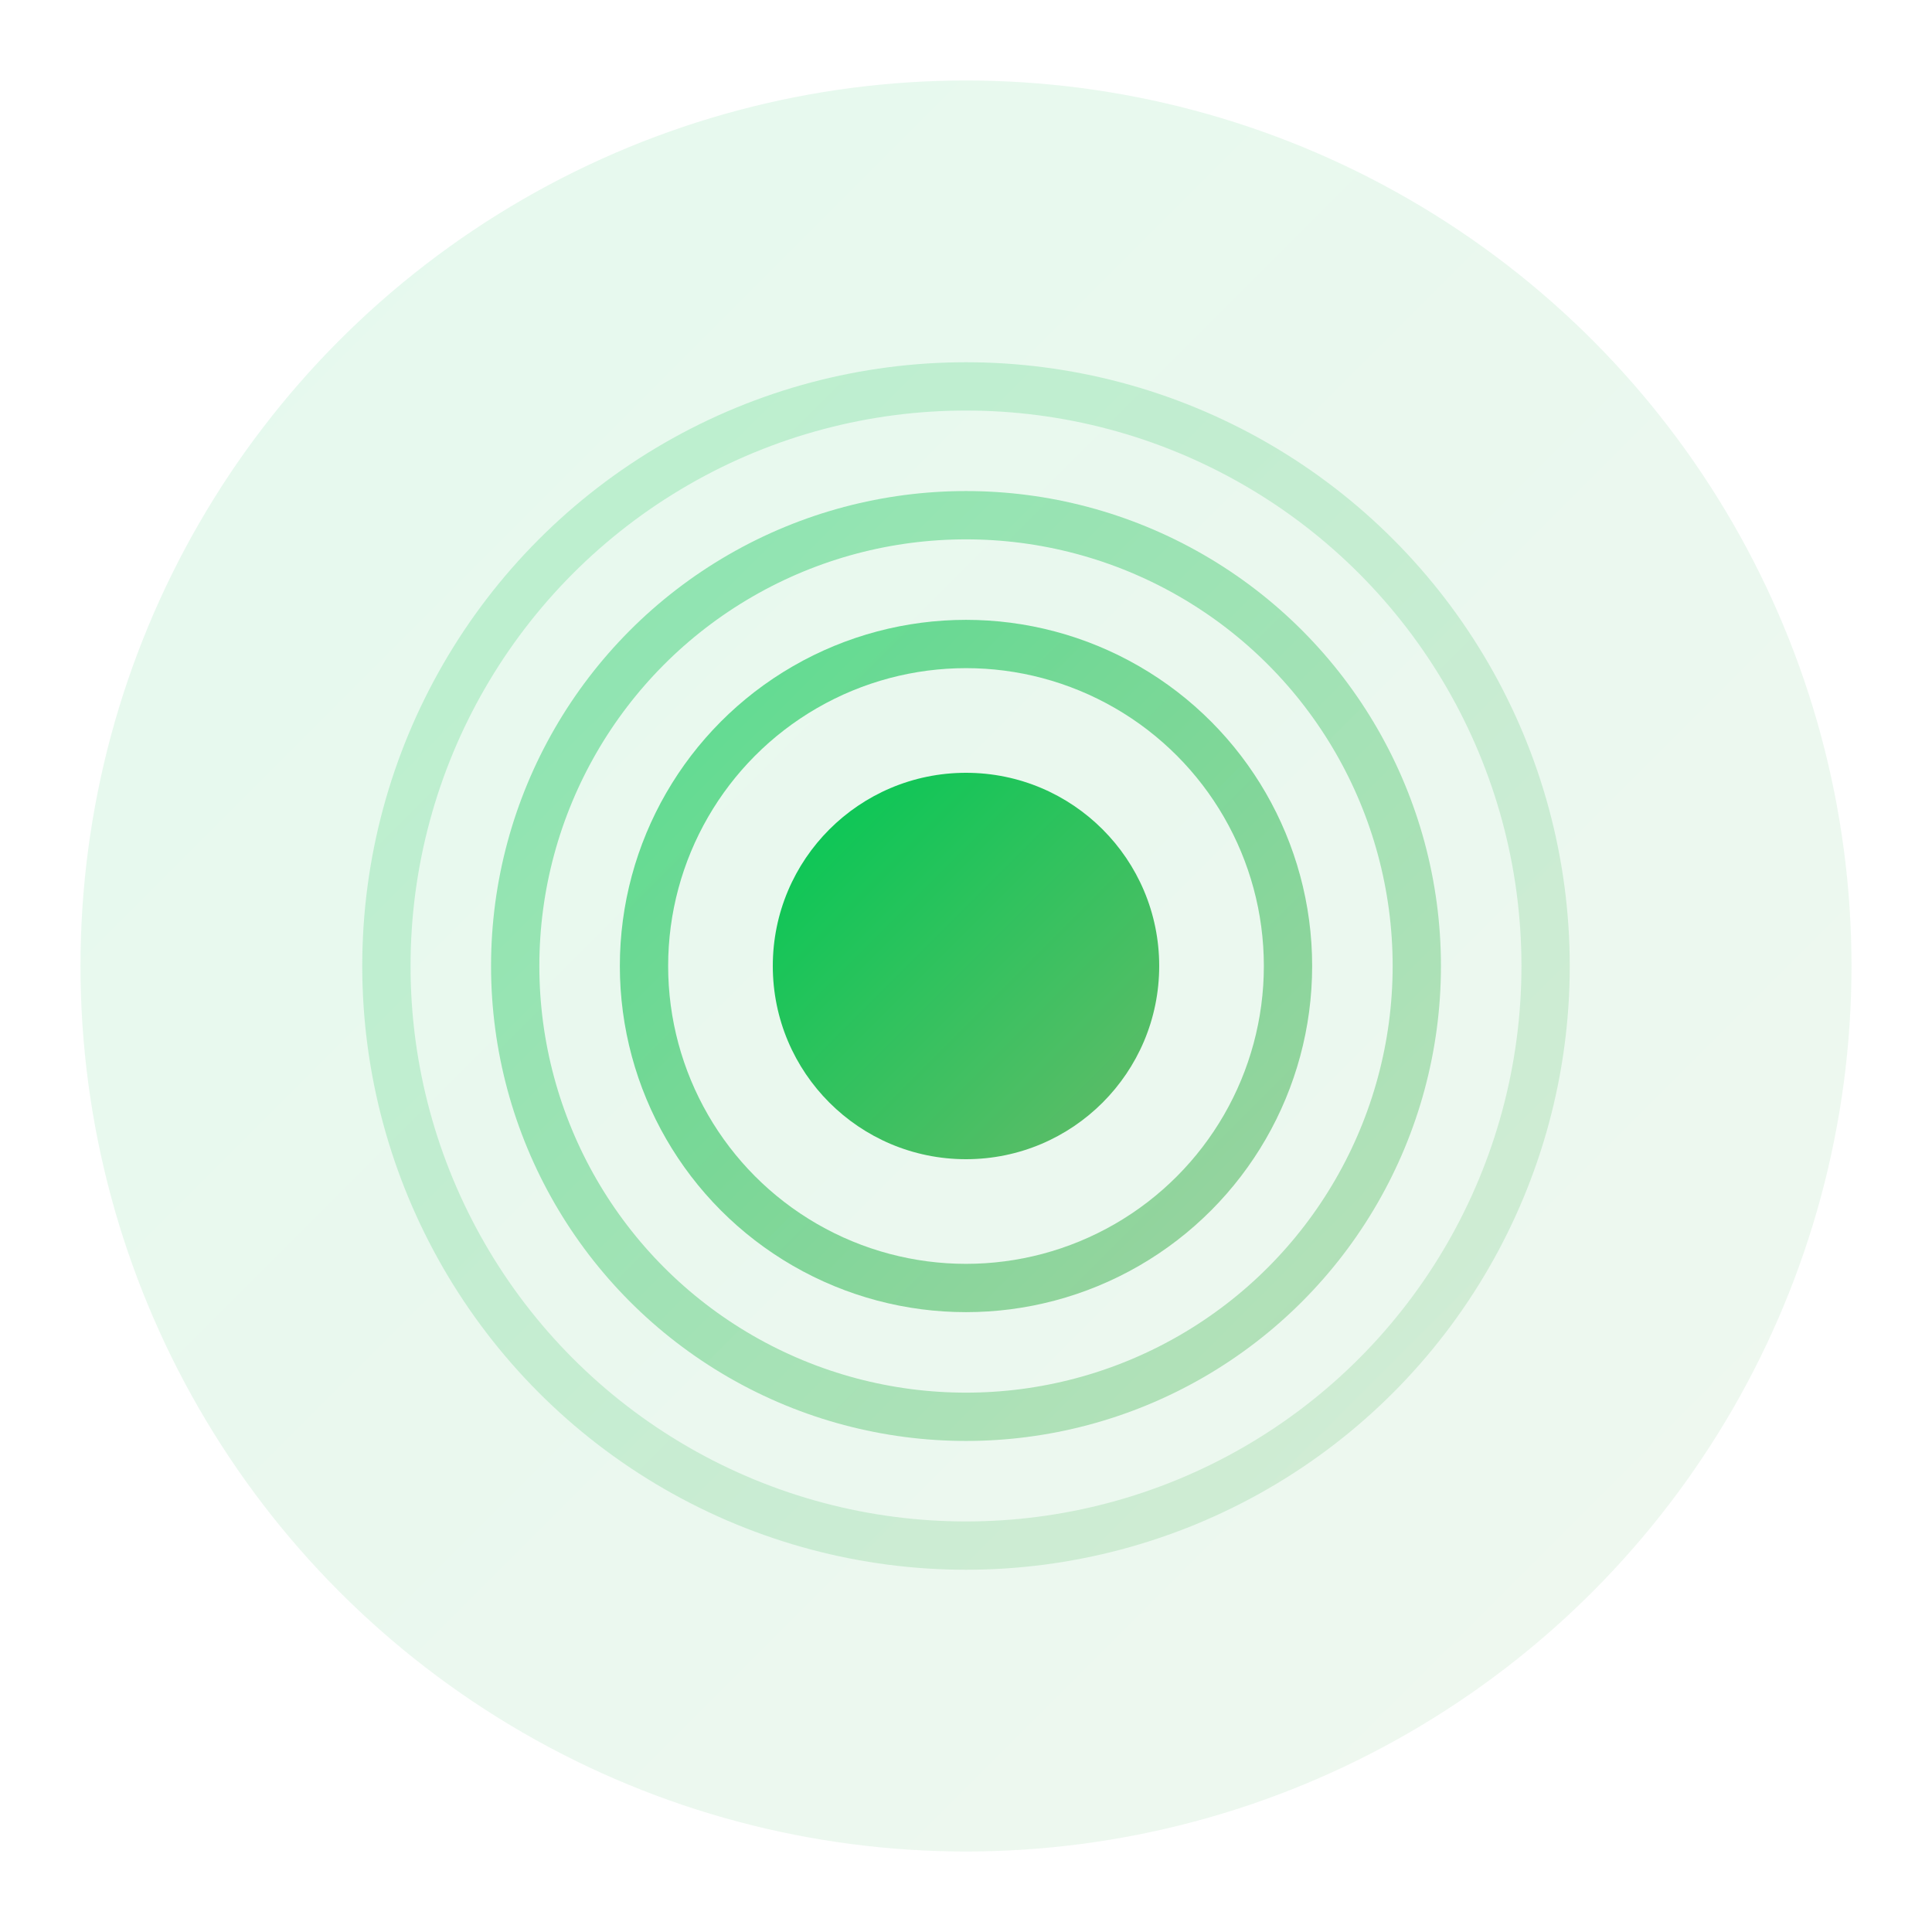 <svg width="120" height="120" xmlns="http://www.w3.org/2000/svg">
  <defs>
    <linearGradient id="impactGradient" x1="0%" y1="0%" x2="100%" y2="100%">
      <stop offset="0%" style="stop-color:#00C853;stop-opacity:1" />
      <stop offset="100%" style="stop-color:#66BB6A;stop-opacity:1" />
    </linearGradient>
  </defs>
  
  <circle cx="60" cy="60" r="55" fill="url(#impactGradient)" opacity="0.1"/>
  
  <!-- Expanding circles for impact -->
  <circle cx="60" cy="60" r="12" fill="url(#impactGradient)"/>
  <circle cx="60" cy="60" r="20" fill="none" stroke="url(#impactGradient)" stroke-width="3" opacity="0.6"/>
  <circle cx="60" cy="60" r="28" fill="none" stroke="url(#impactGradient)" stroke-width="3" opacity="0.4"/>
  <circle cx="60" cy="60" r="36" fill="none" stroke="url(#impactGradient)" stroke-width="3" opacity="0.2"/>
</svg>
